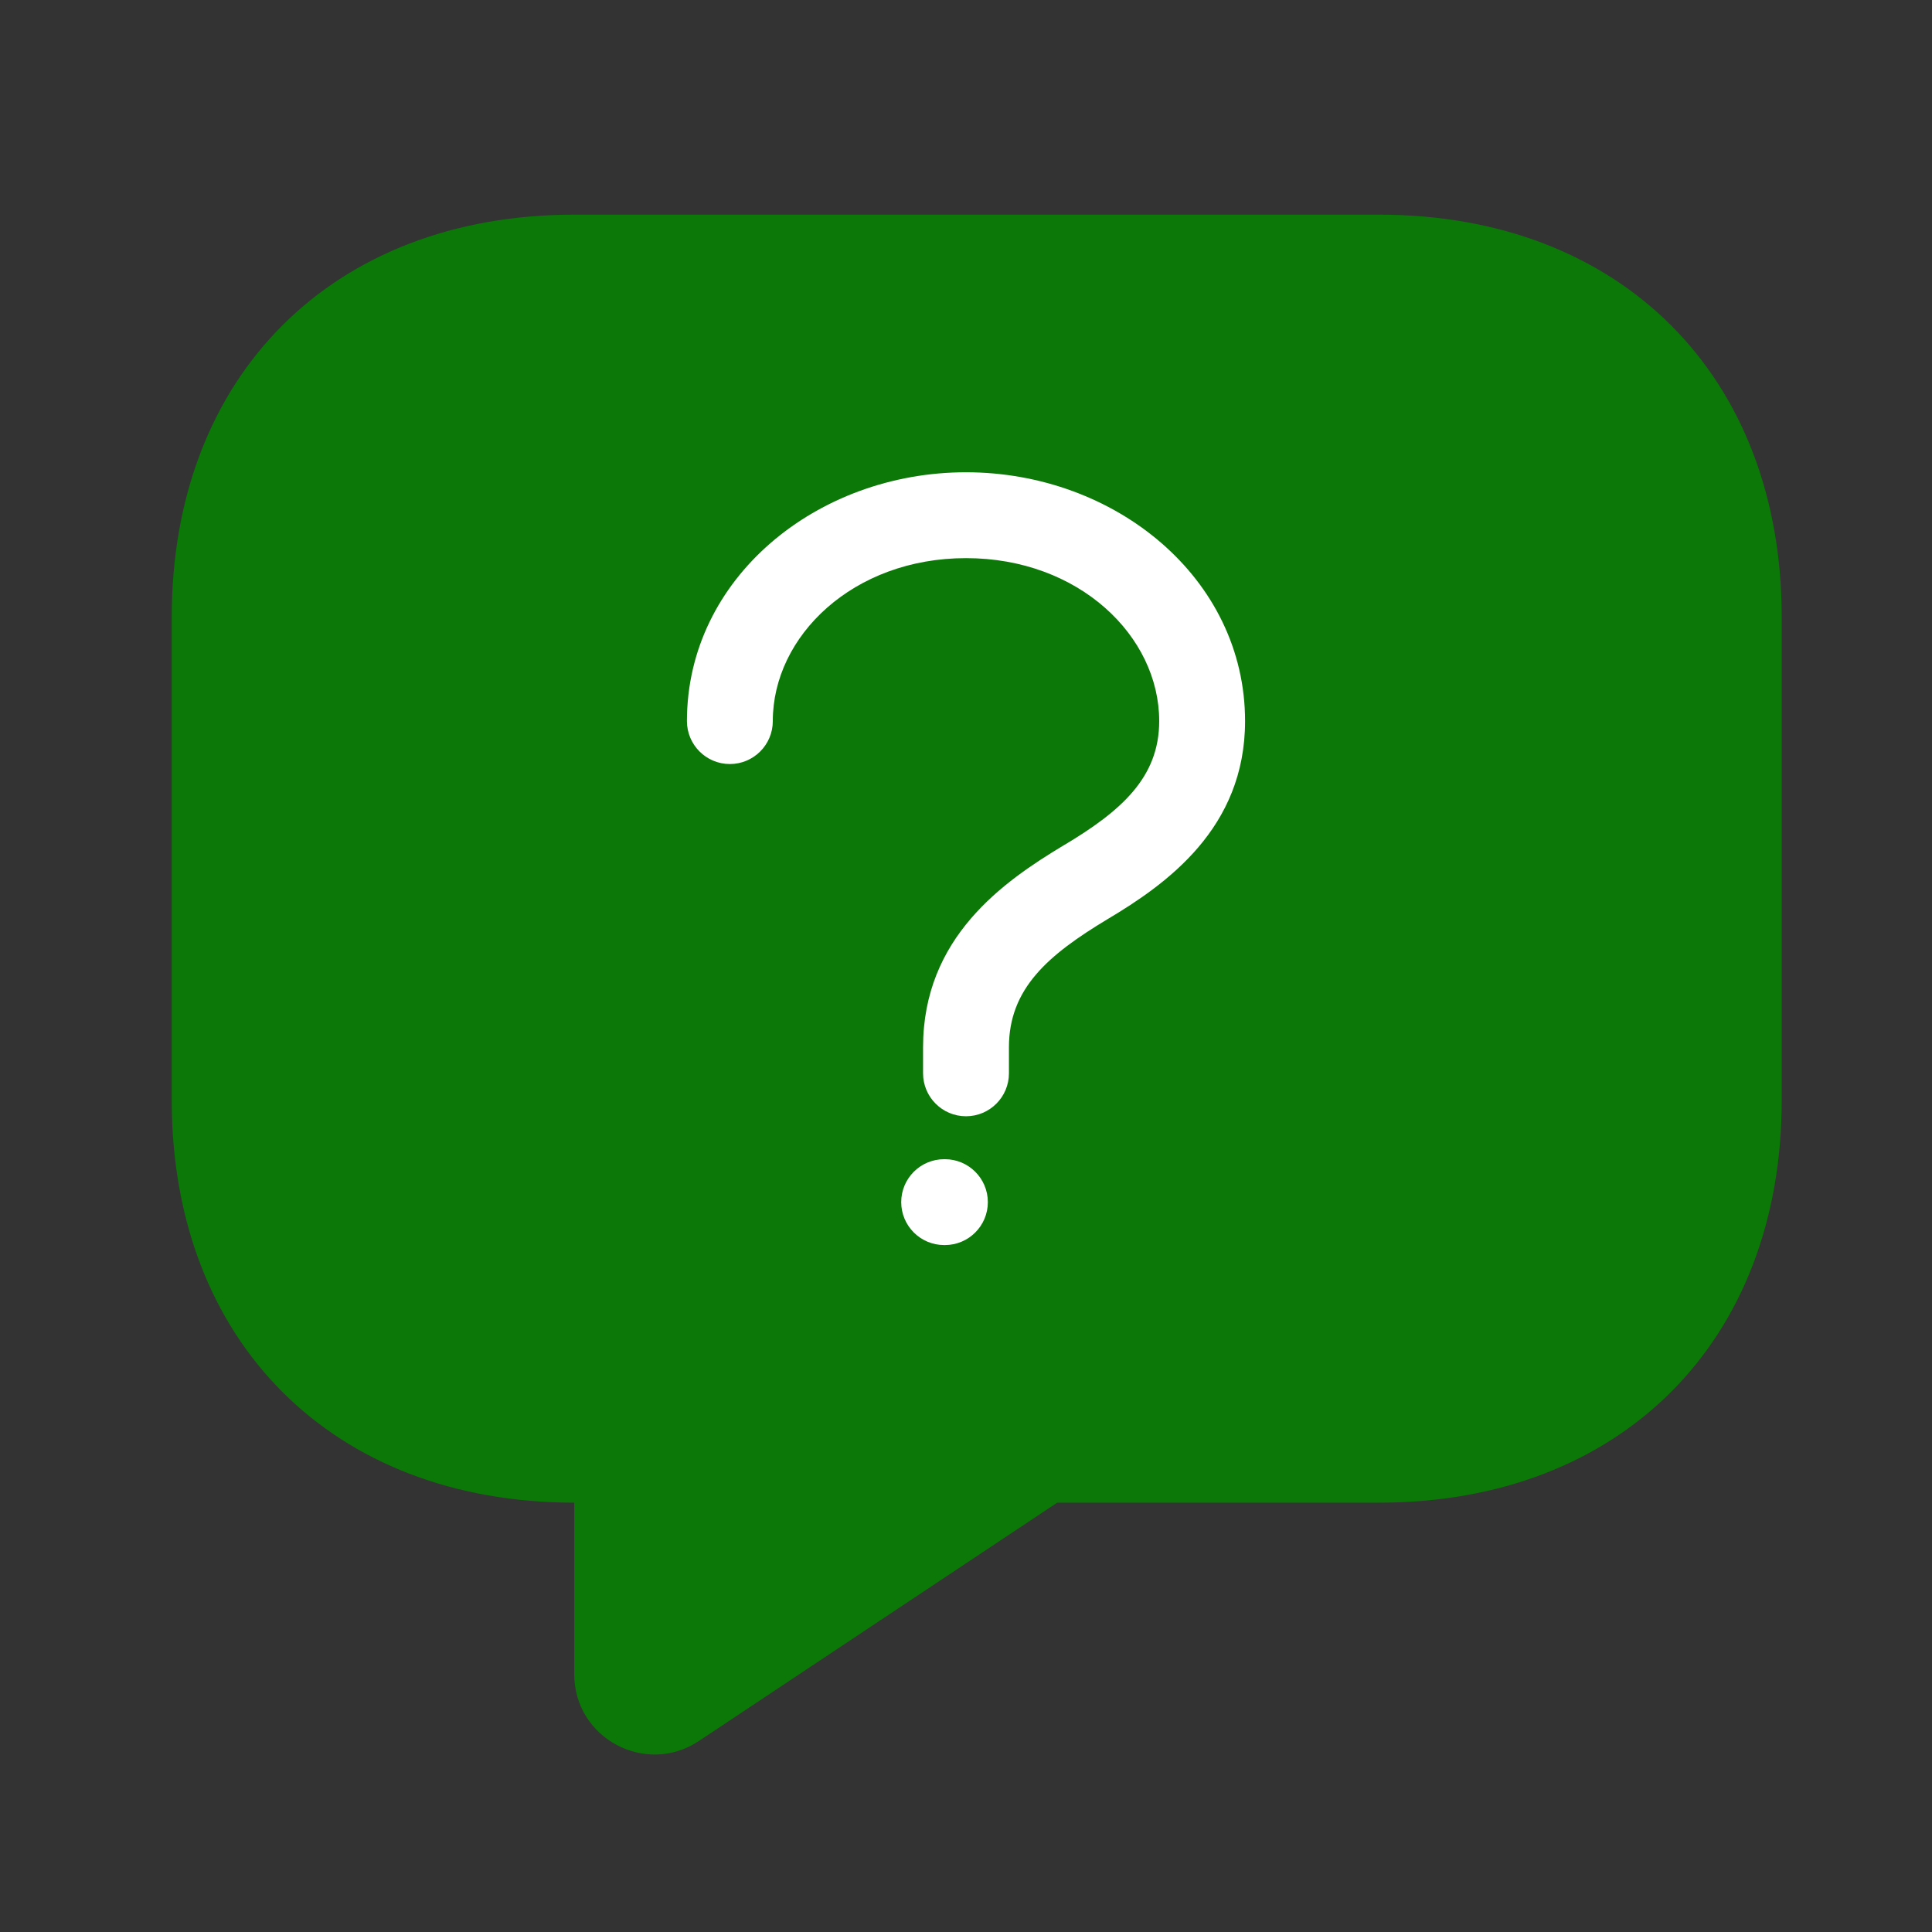 <svg width="45" height="45" viewBox="0 0 45 45" fill="none" xmlns="http://www.w3.org/2000/svg">
    <rect x="0" y="0" width="45" height="45" fill="#333333" stroke="none"/>
    <path d="M32.125 35H24.625L16.281 40.55C15.044 41.375 13.375 40.494 13.375 38.994V35C7.75 35 4 31.25 4 25.625V14.375C4 8.75 7.75 5 13.375 5H32.125C37.75 5 41.5 8.75 41.5 14.375V25.625C41.5 31.25 37.75 35 32.125 35Z" fill="#0B7807"/>
    <path fill-rule="evenodd" clip-rule="evenodd" d="M22.5 11C19.033 11 16 13.461 16 16.796C16 17.348 16.448 17.796 17 17.796C17.552 17.796 18 17.348 18 16.796C18 14.814 19.871 13 22.5 13C25.129 13 27 14.814 27 16.796C27 18.111 26.113 18.893 24.772 19.692L24.772 19.692L24.767 19.694C23.37 20.536 21.5 21.835 21.5 24.393V25C21.5 25.552 21.948 26 22.5 26C23.052 26 23.5 25.552 23.5 25V24.393C23.5 23.024 24.412 22.243 25.797 21.409C27.172 20.59 29 19.292 29 16.796C29 13.461 25.967 11 22.5 11ZM21.991 27C21.439 27 20.991 27.448 20.991 28C20.991 28.552 21.439 29 21.991 29H22.009C22.561 29 23.009 28.552 23.009 28C23.009 27.448 22.561 27 22.009 27H21.991Z" fill="white"/>
</svg>
